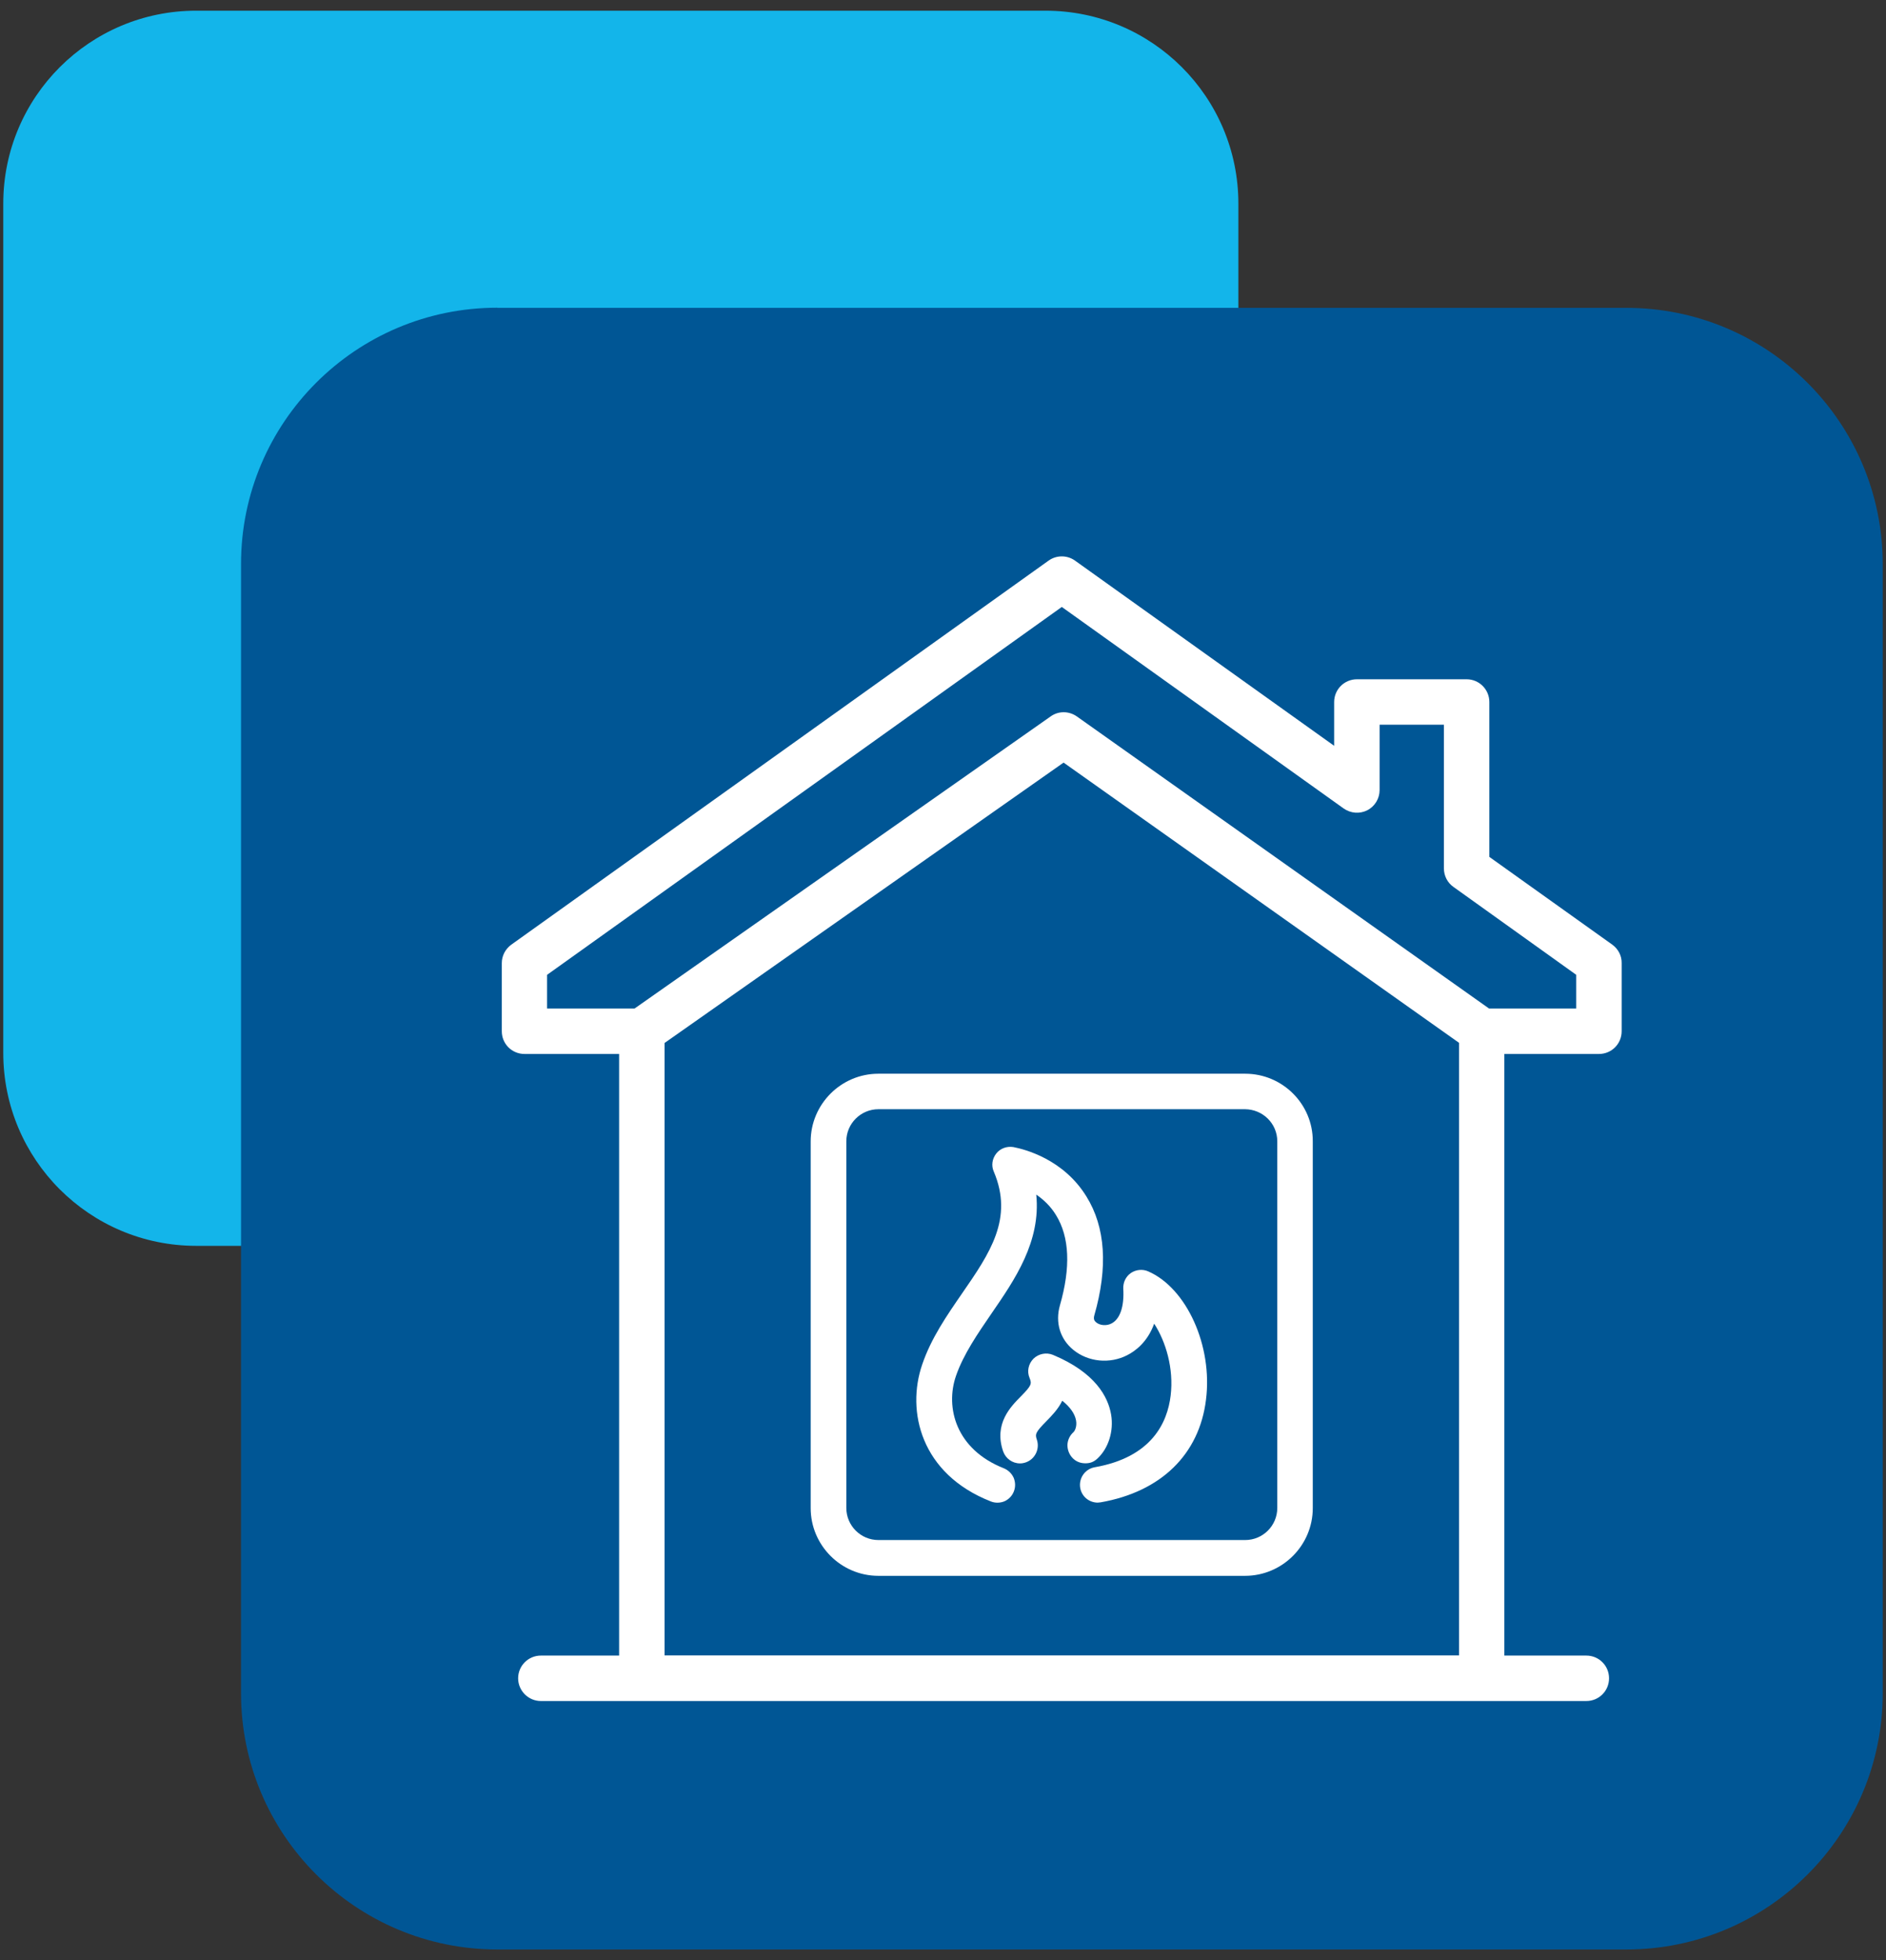 <?xml version="1.0" encoding="UTF-8"?> <svg xmlns="http://www.w3.org/2000/svg" xmlns:xlink="http://www.w3.org/1999/xlink" version="1.1" id="Layer_1" x="0px" y="0px" viewBox="0 0 127 132" style="enable-background:new 0 0 127 132;" xml:space="preserve"><rect x="0" y="0" width="127" height="132" fill="#333333" stroke="none"/> <style type="text/css"> .st0{clip-path:url(#SVGID_00000112598428202895546530000000023189913243661751_);} .st1{clip-path:url(#SVGID_00000112598428202895546530000000023189913243661751_);fill:#13B5EA;} .st2{clip-path:url(#SVGID_00000112598428202895546530000000023189913243661751_);fill:#005695;} .st3{fill:#005695;} .st4{clip-path:url(#SVGID_00000138567901782302317970000013830595673700236964_);fill:#13B5EA;} .st5{clip-path:url(#SVGID_00000138567901782302317970000013830595673700236964_);fill:#005695;} .st6{clip-path:url(#SVGID_00000078024934317353426750000015825286493797666720_);fill:#13B5EA;} .st7{clip-path:url(#SVGID_00000078024934317353426750000015825286493797666720_);fill:#005695;} .st8{clip-path:url(#SVGID_00000078024934317353426750000015825286493797666720_);fill:#FFFFFF;} </style> <g> <g> <defs> <rect id="SVGID_00000014605696206016133280000014219805770783028669_" x="0.22" y="0.72" width="126.55" height="130.55"></rect> </defs> <clipPath id="SVGID_00000136409686448080515990000012380570078558295467_"> <use xlink:href="#SVGID_00000014605696206016133280000014219805770783028669_" style="overflow:visible;"></use> </clipPath> <path style="clip-path:url(#SVGID_00000136409686448080515990000012380570078558295467_);fill:#13B5EA;" d="M13.21,0.72 c-7.17,0-12.99,5.81-12.99,12.99V70.9c0,7.17,5.81,12.99,12.99,12.99H70.4c7.17,0,12.99-5.81,12.99-12.99V13.71 c0-7.17-5.81-12.99-12.99-12.99H13.21z"></path> <path style="clip-path:url(#SVGID_00000136409686448080515990000012380570078558295467_);fill:#005695;" d="M33.49,20.72 c-9.53,0-17.26,7.73-17.26,17.26v76.03c0,9.53,7.73,17.26,17.26,17.26h76.03c9.53,0,17.26-7.73,17.26-17.26V37.99 c0-9.53-7.73-17.26-17.26-17.26H33.49z"></path> <path style="clip-path:url(#SVGID_00000136409686448080515990000012380570078558295467_);fill:#FFFFFF;" d="M86.01,76.85v24.69 c0,1.19-0.97,2.16-2.16,2.16H59.15c-1.19,0-2.16-0.97-2.16-2.16V76.85c0-1.19,0.97-2.16,2.16-2.16h24.69 C85.04,74.7,86.01,75.66,86.01,76.85 M83.85,72.3H59.15c-2.51,0-4.56,2.05-4.56,4.56v24.69c0,2.51,2.05,4.56,4.56,4.56h24.69 c2.51,0,4.56-2.05,4.56-4.56V76.85C88.41,74.34,86.36,72.3,83.85,72.3"></path> <path style="clip-path:url(#SVGID_00000136409686448080515990000012380570078558295467_);fill:#FFFFFF;" d="M77.32,85.61 c-0.38-0.17-0.83-0.12-1.17,0.11c-0.34,0.24-0.53,0.63-0.51,1.06c0.07,1.2-0.22,2.05-0.8,2.34c-0.32,0.17-0.77,0.14-1.03-0.08 c-0.12-0.1-0.19-0.22-0.12-0.47c0.93-3.24,0.75-5.94-0.53-8c-1.55-2.52-4.15-3.18-4.92-3.33c-0.45-0.07-0.88,0.09-1.15,0.43 c-0.28,0.35-0.35,0.82-0.17,1.22c1.34,3.16-0.26,5.49-2.14,8.21c-1.02,1.48-2.08,3.01-2.68,4.78c-1.08,3.14-0.1,7.37,4.62,9.22 c0.3,0.12,0.63,0.11,0.92-0.01c0.29-0.13,0.52-0.37,0.63-0.66c0.12-0.3,0.11-0.62-0.01-0.92c-0.13-0.29-0.37-0.52-0.66-0.64 c-3.25-1.28-3.95-4.11-3.23-6.21c0.5-1.46,1.47-2.86,2.4-4.22c1.57-2.28,3.33-4.84,3.01-8c0.48,0.33,0.96,0.77,1.33,1.38 c0.91,1.47,1,3.52,0.26,6.09c-0.32,1.14,0.01,2.25,0.9,2.98c1,0.82,2.46,0.97,3.64,0.36c0.53-0.27,1.36-0.87,1.81-2.12 c0.78,1.2,1.33,3.01,1.11,4.84c-0.22,1.84-1.29,4.16-5.12,4.83c-0.65,0.12-1.08,0.74-0.97,1.39c0.1,0.58,0.6,0.99,1.18,0.99 l0.2-0.02c4.06-0.71,6.64-3.23,7.09-6.91C81.67,90.63,79.91,86.74,77.32,85.61"></path> <path style="clip-path:url(#SVGID_00000136409686448080515990000012380570078558295467_);fill:#FFFFFF;" d="M73.88,98.23 c0.76-0.69,1.13-1.86,0.94-2.98c-0.2-1.17-1.04-2.82-3.92-4.02c-0.44-0.18-0.96-0.08-1.31,0.26c-0.34,0.35-0.45,0.85-0.26,1.3 c0.16,0.39,0.13,0.51-0.59,1.24c-0.68,0.69-1.83,1.84-1.19,3.7c0.17,0.48,0.62,0.81,1.14,0.81c0.12,0,0.24-0.02,0.39-0.07 c0.62-0.22,0.95-0.9,0.74-1.53c-0.13-0.37-0.09-0.5,0.63-1.23c0.35-0.36,0.8-0.81,1.08-1.39c0.53,0.42,0.85,0.88,0.93,1.33 c0.07,0.4-0.08,0.7-0.18,0.79c-0.24,0.22-0.38,0.51-0.4,0.83c-0.01,0.32,0.1,0.63,0.31,0.87c0.21,0.24,0.51,0.38,0.83,0.39 C73.39,98.55,73.65,98.44,73.88,98.23"></path> <path style="clip-path:url(#SVGID_00000136409686448080515990000012380570078558295467_);fill:#FFFFFF;" d="M106.15,67.91h-5.88 L72.51,48.24c-0.53-0.37-1.23-0.38-1.76,0L42.73,67.91h-5.89v-2.27L71.5,40.87l18.98,13.57c0.47,0.33,1.08,0.38,1.59,0.12 c0.51-0.26,0.83-0.79,0.83-1.36v-4.4h4.33v9.68c0,0.49,0.24,0.96,0.64,1.24l8.27,5.92V67.91z M44.75,111.48V70.23l26.87-18.88 l26.63,18.87v41.25H44.75z M108.57,63.61l-8.28-5.91V47.27c0-0.84-0.68-1.53-1.53-1.53h-7.39c-0.84,0-1.53,0.68-1.53,1.53v2.95 L72.39,37.75c-0.53-0.38-1.25-0.38-1.78,0L34.43,63.61c-0.4,0.29-0.64,0.75-0.64,1.24v4.59c0,0.85,0.68,1.53,1.53,1.53h6.37v40.51 h-5.27c-0.84,0-1.53,0.68-1.53,1.53c0,0.84,0.69,1.53,1.53,1.53h6.8h56.56h7.04c0.85,0,1.53-0.68,1.53-1.53 c0-0.85-0.68-1.53-1.53-1.53h-5.52V70.97h6.37c0.85,0,1.53-0.68,1.53-1.53v-4.59C109.21,64.36,108.97,63.9,108.57,63.61"></path> </g> </g> </svg> 